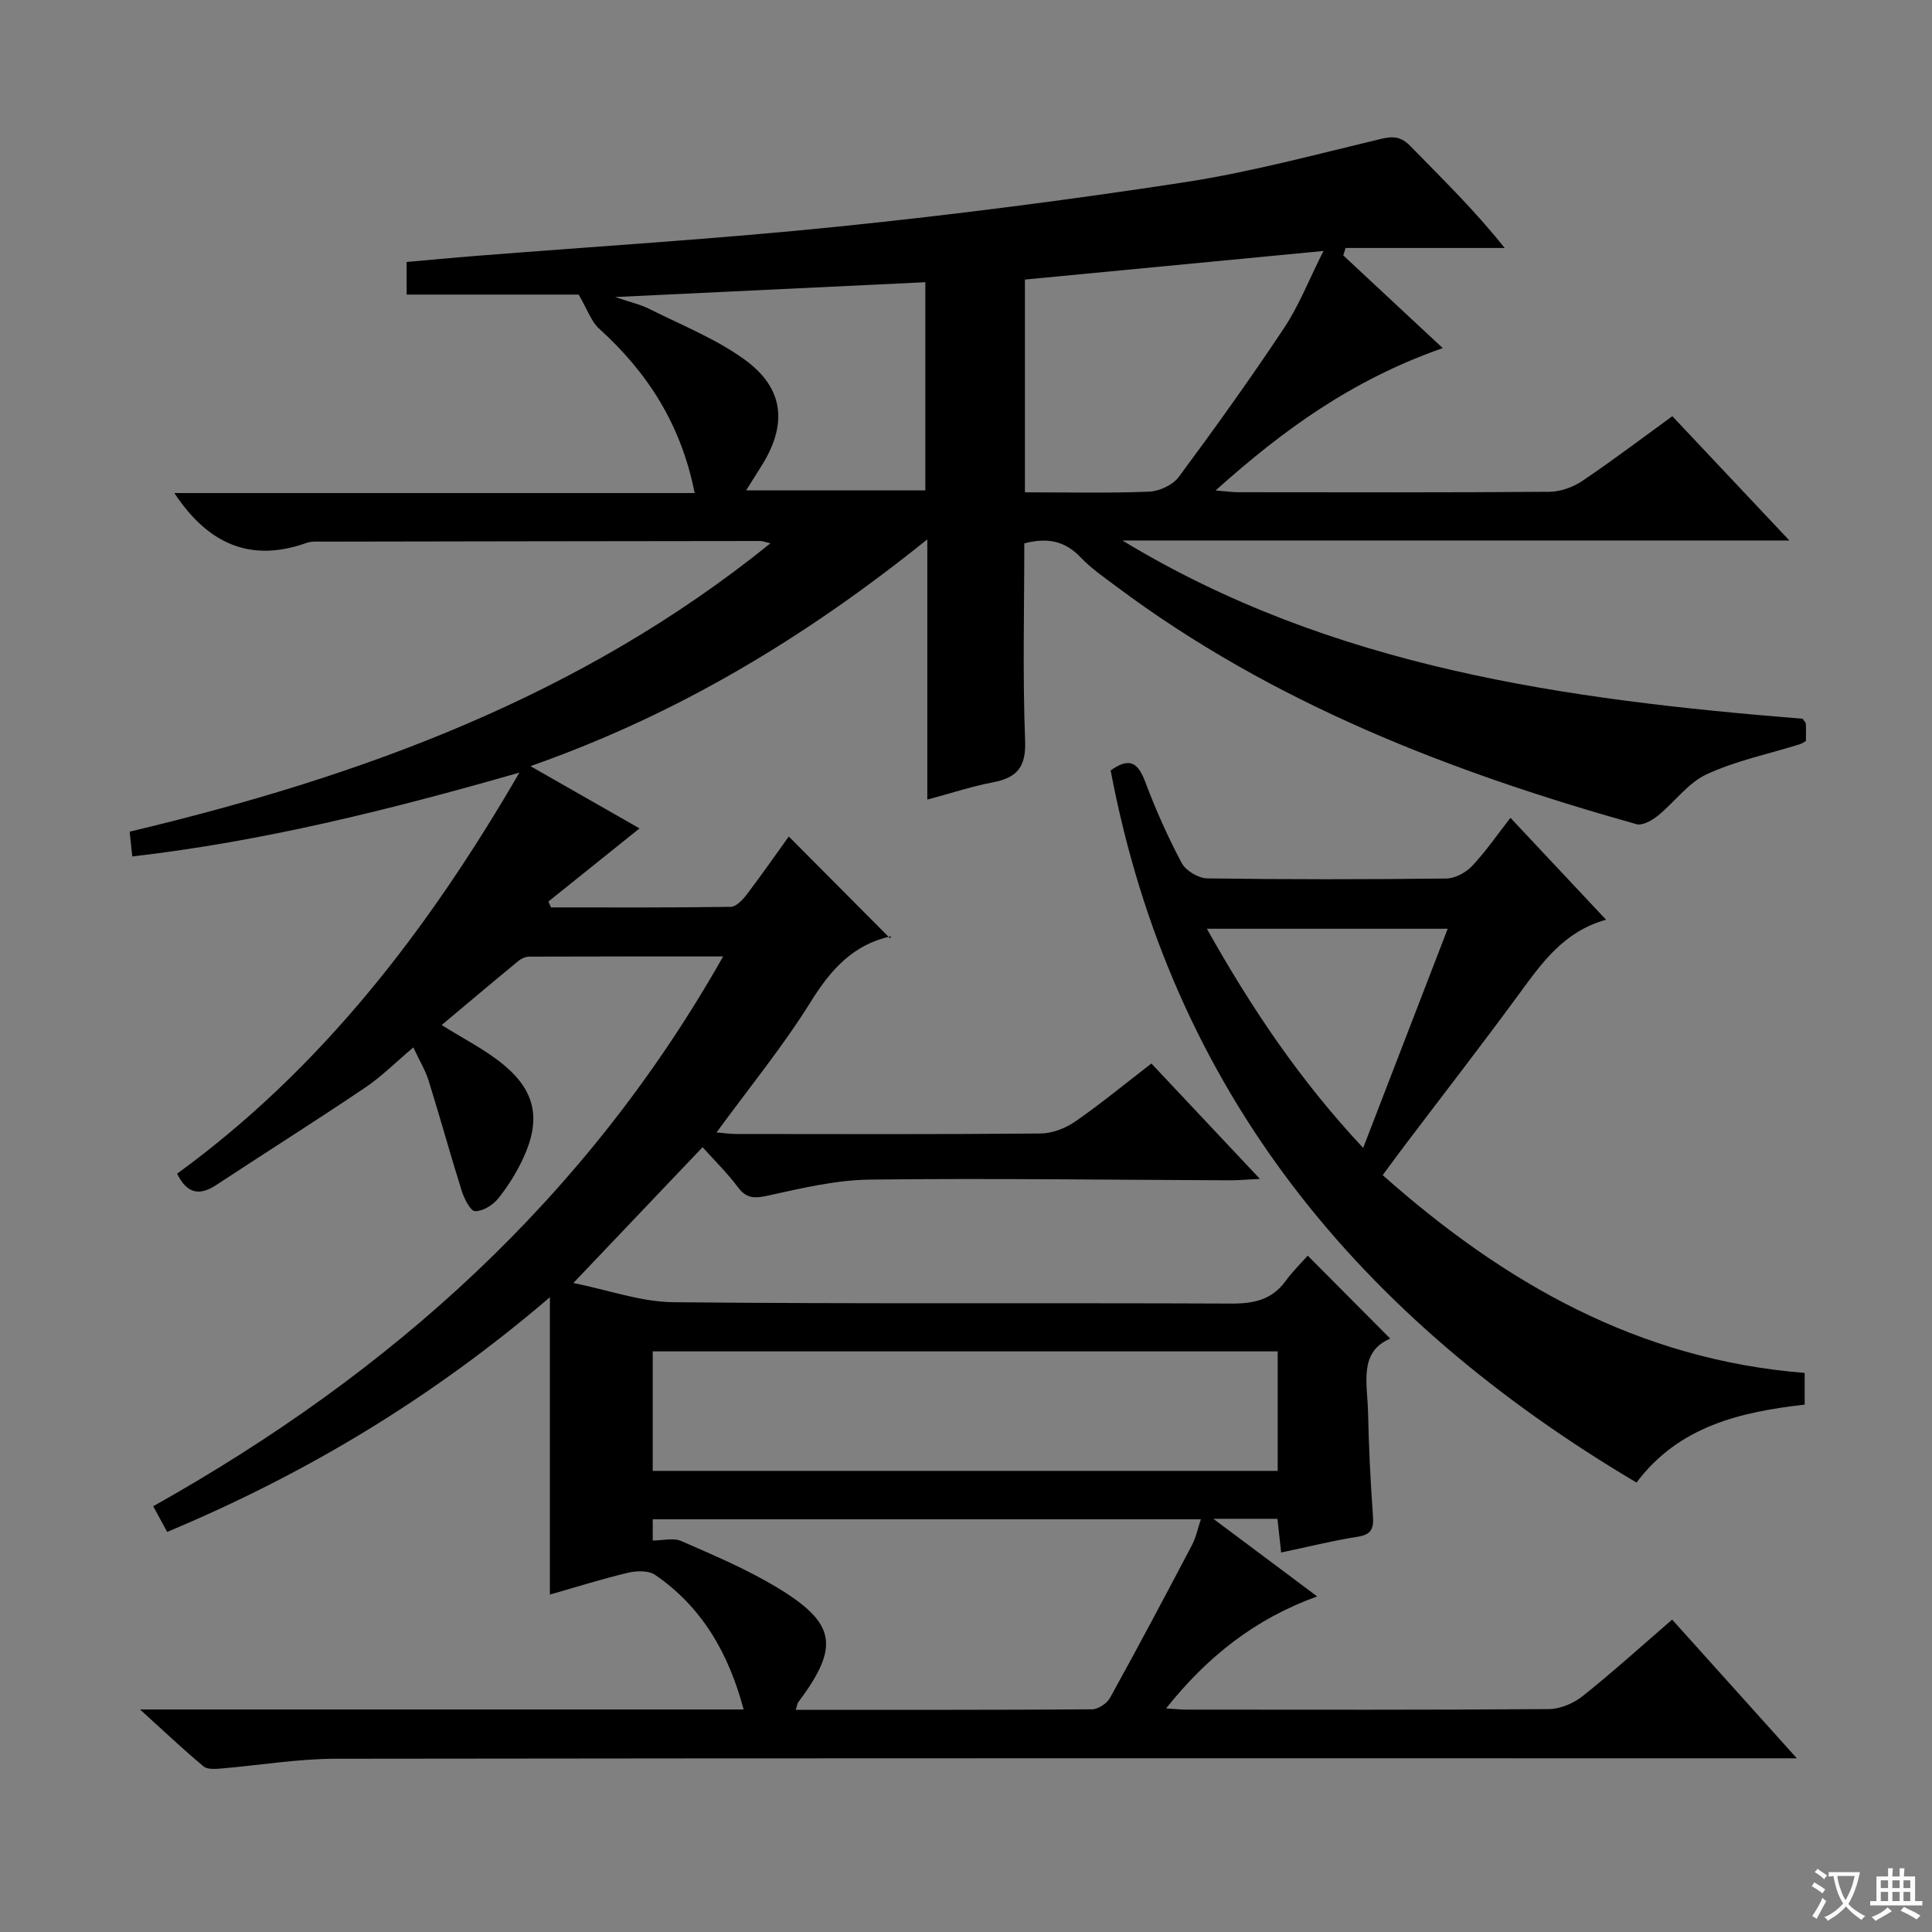 <svg enable-background="new 0 0 400 400" viewBox="0 0 400 400" xmlns="http://www.w3.org/2000/svg"><rect x="0" y="0" width="400" height="400" fill="#808080" stroke="none"/><path d="m377.9 391.2c-.2.3-.4.5-.6.8-.7-.6-1.4-1-2.2-1.5.2-.3.4-.5.5-.8.6.4 1.4.8 2.3 1.5zm-1.8 6.1c-.2-.2-.5-.4-.9-.6.4-.6.8-1.2 1.2-1.9s.7-1.3.9-1.9c.3.3.5.5.8.7-.7 1.3-1.4 2.6-2 3.7zm2.2-9c-.3.3-.5.5-.6.8-.6-.6-1.3-1.1-2-1.5.3-.3.5-.5.6-.7.6.5 1.3.9 2 1.4zm.3.2v-.9h2 4.5c-.3 1.3-.6 2.5-1 3.6s-.9 2.1-1.4 3c.4.5 1 1 1.6 1.4s1.2.8 1.9 1.1c-.3.2-.5.4-.8.8-.4-.3-1-.7-1.6-1.2s-1.2-1.1-1.6-1.6c-.5.6-1.1 1.1-1.7 1.6s-1.4.9-2.1 1.4c-.1-.3-.3-.5-.7-.8.6-.2 1.2-.5 1.9-1s1.4-1.1 2-1.8c-.5-.8-.9-1.6-1.2-2.5s-.6-2-.8-3.2c-.4.1-.7.1-1 .1zm2.5 2.7c.3 1 .7 1.7 1 2.2.3-.5.6-1.1 1-2s.6-1.9.9-3h-3.2-.4c.1.9.3 1.8.7 2.8z" fill="#fafbfa"/><path d="m396.5 388.5v1.5 3.6h1.5v.9c-.4 0-1 0-1.7 0h-7.9c-.5 0-.9 0-1.2 0v-.9h1.3v-3.5c0-.7 0-1.2 0-1.6h2.4c0-.8 0-1.4 0-1.7h1c0 .3-.1.8-.1 1.7h1.5c0-.8 0-1.4 0-1.7h1c0 .3-.1.9-.1 1.7zm-8.2 9.2c-.2-.3-.5-.5-.8-.8.8-.3 1.4-.6 1.9-.9s1-.7 1.4-1.1c.3.3.6.5.9.8-1.6 1-2.8 1.6-3.4 2zm2.6-6.8v-1.6h-1.5v1.6zm0 2.7v-1.9h-1.5v1.9zm2.4-2.7v-1.6h-1.5v1.6zm0 2.7v-1.9h-1.5v1.9zm.2 2 .7-.8c.4.2.9.5 1.6.8s1.3.7 1.8 1c-.3.3-.5.5-.8.8-.4-.3-1.5-1-3.3-1.8zm2-4.7v-1.6h-1.4v1.6zm0 2.7v-1.9h-1.4v1.9z" fill="#fafbfa"/><g fill="#010000"><path d="m28.99 353.93h124.97c-3.09-11.6-8.57-21.17-18.31-27.86-1.35-.93-3.82-.88-5.58-.46-5.3 1.25-10.51 2.9-16.22 4.53 0-20.3 0-40.14 0-61.56-24.59 21.03-50.55 36.57-79.24 48.59-.89-1.63-1.78-3.27-2.89-5.32 49.18-27.56 89.69-63.77 118-113.83-13.91 0-27.01-.01-40.11.04-.76 0-1.65.38-2.25.87-5.36 4.41-10.67 8.89-15.92 13.29 4.53 2.86 9.06 5.1 12.85 8.25 6.61 5.48 7.7 11.33 4.1 19.19-1.37 2.99-3.16 5.88-5.22 8.45-1.1 1.38-3.18 2.67-4.81 2.65-.95-.01-2.24-2.56-2.75-4.16-2.39-7.58-4.49-15.25-6.86-22.84-.69-2.2-1.92-4.22-3.18-6.9-3.5 2.95-6.51 5.99-10 8.34-10.17 6.86-20.56 13.4-30.81 20.15-3.51 2.31-6.07 1.76-8.09-2.35 29.81-21.71 51.81-50.23 70.87-83.04-26.93 7.72-52.99 14.22-80.15 17.36-.18-1.71-.33-3.12-.55-5.13 47.89-11.4 93.38-27.94 132.67-59.7-1.21-.29-1.65-.48-2.09-.48-30.17.03-60.33.07-90.5.13-1.16 0-2.42-.11-3.48.27-11.73 4.18-20.49.05-27.34-10.33h107.72c-2.8-14.22-9.77-24.98-19.8-34.06-1.6-1.45-2.36-3.85-4.22-7.03-10.65 0-23.04 0-35.61 0 0-2.47 0-4.42 0-6.75 4.75-.42 9.5-.88 14.25-1.25 25.02-1.99 50.09-3.51 75.06-6.07 23.95-2.45 47.85-5.53 71.64-9.17 13.74-2.1 27.25-5.76 40.8-9 2.61-.62 4.18-.43 6.08 1.51 6.49 6.67 13.18 13.14 19.51 21.08-10.98 0-21.96 0-32.94 0-.16.51-.32 1.03-.48 1.54 6.61 6.16 13.22 12.32 20.59 19.19-18.78 6.59-33.02 16.92-47.03 29.48 2.18.17 3.41.35 4.64.36 21.5.02 43 .08 64.5-.09 2.28-.02 4.86-.95 6.78-2.24 6.31-4.25 12.37-8.85 18.65-13.41 8.08 8.58 15.78 16.76 24.23 25.73-46.73 0-92.41 0-138.09 0 43.44 26.37 91.9 32.96 140.83 36.91.34.51.66.78.67 1.06.06 1.15.02 2.31.02 3.55-.45.24-.83.54-1.27.67-6.46 2.01-13.21 3.4-19.29 6.22-3.87 1.79-6.67 5.81-10.13 8.6-1.19.96-3.17 2.07-4.39 1.73-38.45-10.8-75.37-25.03-107.71-49.23-2.53-1.89-5.19-3.71-7.35-5.99-3.24-3.42-6.89-4.18-11.69-2.92 0 13.6-.36 27.24.17 40.85.21 5.52-1.71 7.68-6.7 8.63-4.37.84-8.63 2.25-13.55 3.57 0-17.85 0-35.24 0-53.88-25.21 20.28-51.64 36.24-82.17 46.95 7.92 4.52 15.08 8.6 22.59 12.89-6.42 5.16-12.65 10.15-18.87 15.14.18.41.36.81.54 1.22 12.41 0 24.81.07 37.22-.12 1.13-.02 2.48-1.47 3.32-2.57 3.11-4.09 6.04-8.31 8.69-11.99 6.92 6.96 13.78 13.85 20.98 21.09.39-.92.32-.47.17-.44-7.85 1.72-12.46 6.91-16.61 13.58-5.76 9.25-12.72 17.76-19.5 27.04 1.62.13 2.86.32 4.1.32 21 .02 42 .09 63-.1 2.42-.02 5.16-1.09 7.18-2.49 5.31-3.68 10.31-7.81 15.76-12 7.35 7.82 14.49 15.41 22.46 23.89-2.75.13-4.45.29-6.16.29-24.83-.09-49.66-.44-74.49-.15-7.05.08-14.13 1.76-21.07 3.29-2.81.62-4.53.74-6.37-1.73-2.16-2.91-4.79-5.46-7.3-8.27-8.76 9.21-17.33 18.22-26.75 28.12 7.26 1.46 13.97 3.91 20.7 3.98 38.5.38 77 .11 115.5.28 4.67.02 8.4-.76 11.25-4.66 1.47-2.01 3.27-3.77 4.59-5.26 5.92 5.95 11.41 11.47 17.09 17.18-6.59 2.75-4.73 9.33-4.6 15.23.15 7.15.5 14.3 1.01 21.43.19 2.64-.28 3.91-3.18 4.36-5.21.82-10.34 2.11-15.82 3.26-.28-2.54-.51-4.62-.77-6.98-4.07 0-7.95 0-13.27 0 7.67 5.74 14.34 10.72 21.5 16.07-12.87 4.64-22.72 12.45-31.29 23.19 1.8.11 3.03.25 4.26.25 25 .01 50 .08 75-.11 2.37-.02 5.12-1.2 7.01-2.7 6.22-4.96 12.12-10.31 18.51-15.83 8.5 9.45 16.76 18.64 25.82 28.72-3.17 0-5.1 0-7.03 0-98.5 0-196.99-.05-295.49.09-7.94.01-15.87 1.37-23.81 2.03-1.19.1-2.78.2-3.55-.45-4.16-3.47-8.11-7.2-13.15-11.78zm106.15-49.4h129.39c0-8.35 0-16.41 0-24.74-43.25 0-86.25 0-129.39 0zm29.61 49.47c20.71 0 41.02.04 61.33-.1 1.28-.01 3.09-1.22 3.74-2.38 5.78-10.46 11.39-21.02 16.95-31.6.85-1.62 1.22-3.49 1.86-5.37-38.31 0-75.83 0-113.49 0v4.4c2.07 0 4.28-.61 5.92.11 6.68 2.92 13.46 5.79 19.69 9.53 12.43 7.47 13.15 12.31 4.52 23.84-.18.23-.2.58-.52 1.57zm47.45-252.07c8.87 0 17.32.2 25.74-.14 2.11-.09 4.87-1.38 6.1-3.03 7.51-10.13 14.86-20.38 21.84-30.89 3.07-4.62 5.11-9.92 8.13-15.91-21.45 2.05-41.6 3.99-61.81 5.92zm-84.84-40.43c3.12 1.07 5.24 1.53 7.12 2.48 6.64 3.34 13.7 6.14 19.66 10.45 8.29 6 8.95 13.55 3.37 22.27-1.01 1.58-1.99 3.17-3.03 4.83h37.1c0-14.66 0-28.9 0-43.1-21.22 1.01-42.1 2.01-64.22 3.07z"/><path d="m229.95 159.51c4.07-2.93 5.74-1.4 7.17 2.4 2.16 5.73 4.66 11.37 7.54 16.77.85 1.6 3.47 3.16 5.3 3.18 16.48.24 32.97.22 49.46.03 1.81-.02 4.04-1.21 5.33-2.56 2.82-2.98 5.16-6.41 7.97-10.01 6.59 7.02 12.94 13.79 19.8 21.1-8.69 2.41-13.21 8.83-17.9 15.22-7.76 10.6-15.82 20.98-23.75 31.46-1.49 1.96-2.94 3.96-4.6 6.2 25.21 22.37 52.99 38.21 87.37 40.95v6.56c-13.17 1.5-26.03 4.41-34.82 16.14-57.27-33.96-96.28-80.82-108.87-147.44zm19.92 32.78c9.26 16.51 19.34 31.48 32.36 45.37 5.97-15.49 11.66-30.22 17.5-45.37-16.73 0-32.79 0-49.86 0z"/></g></svg>